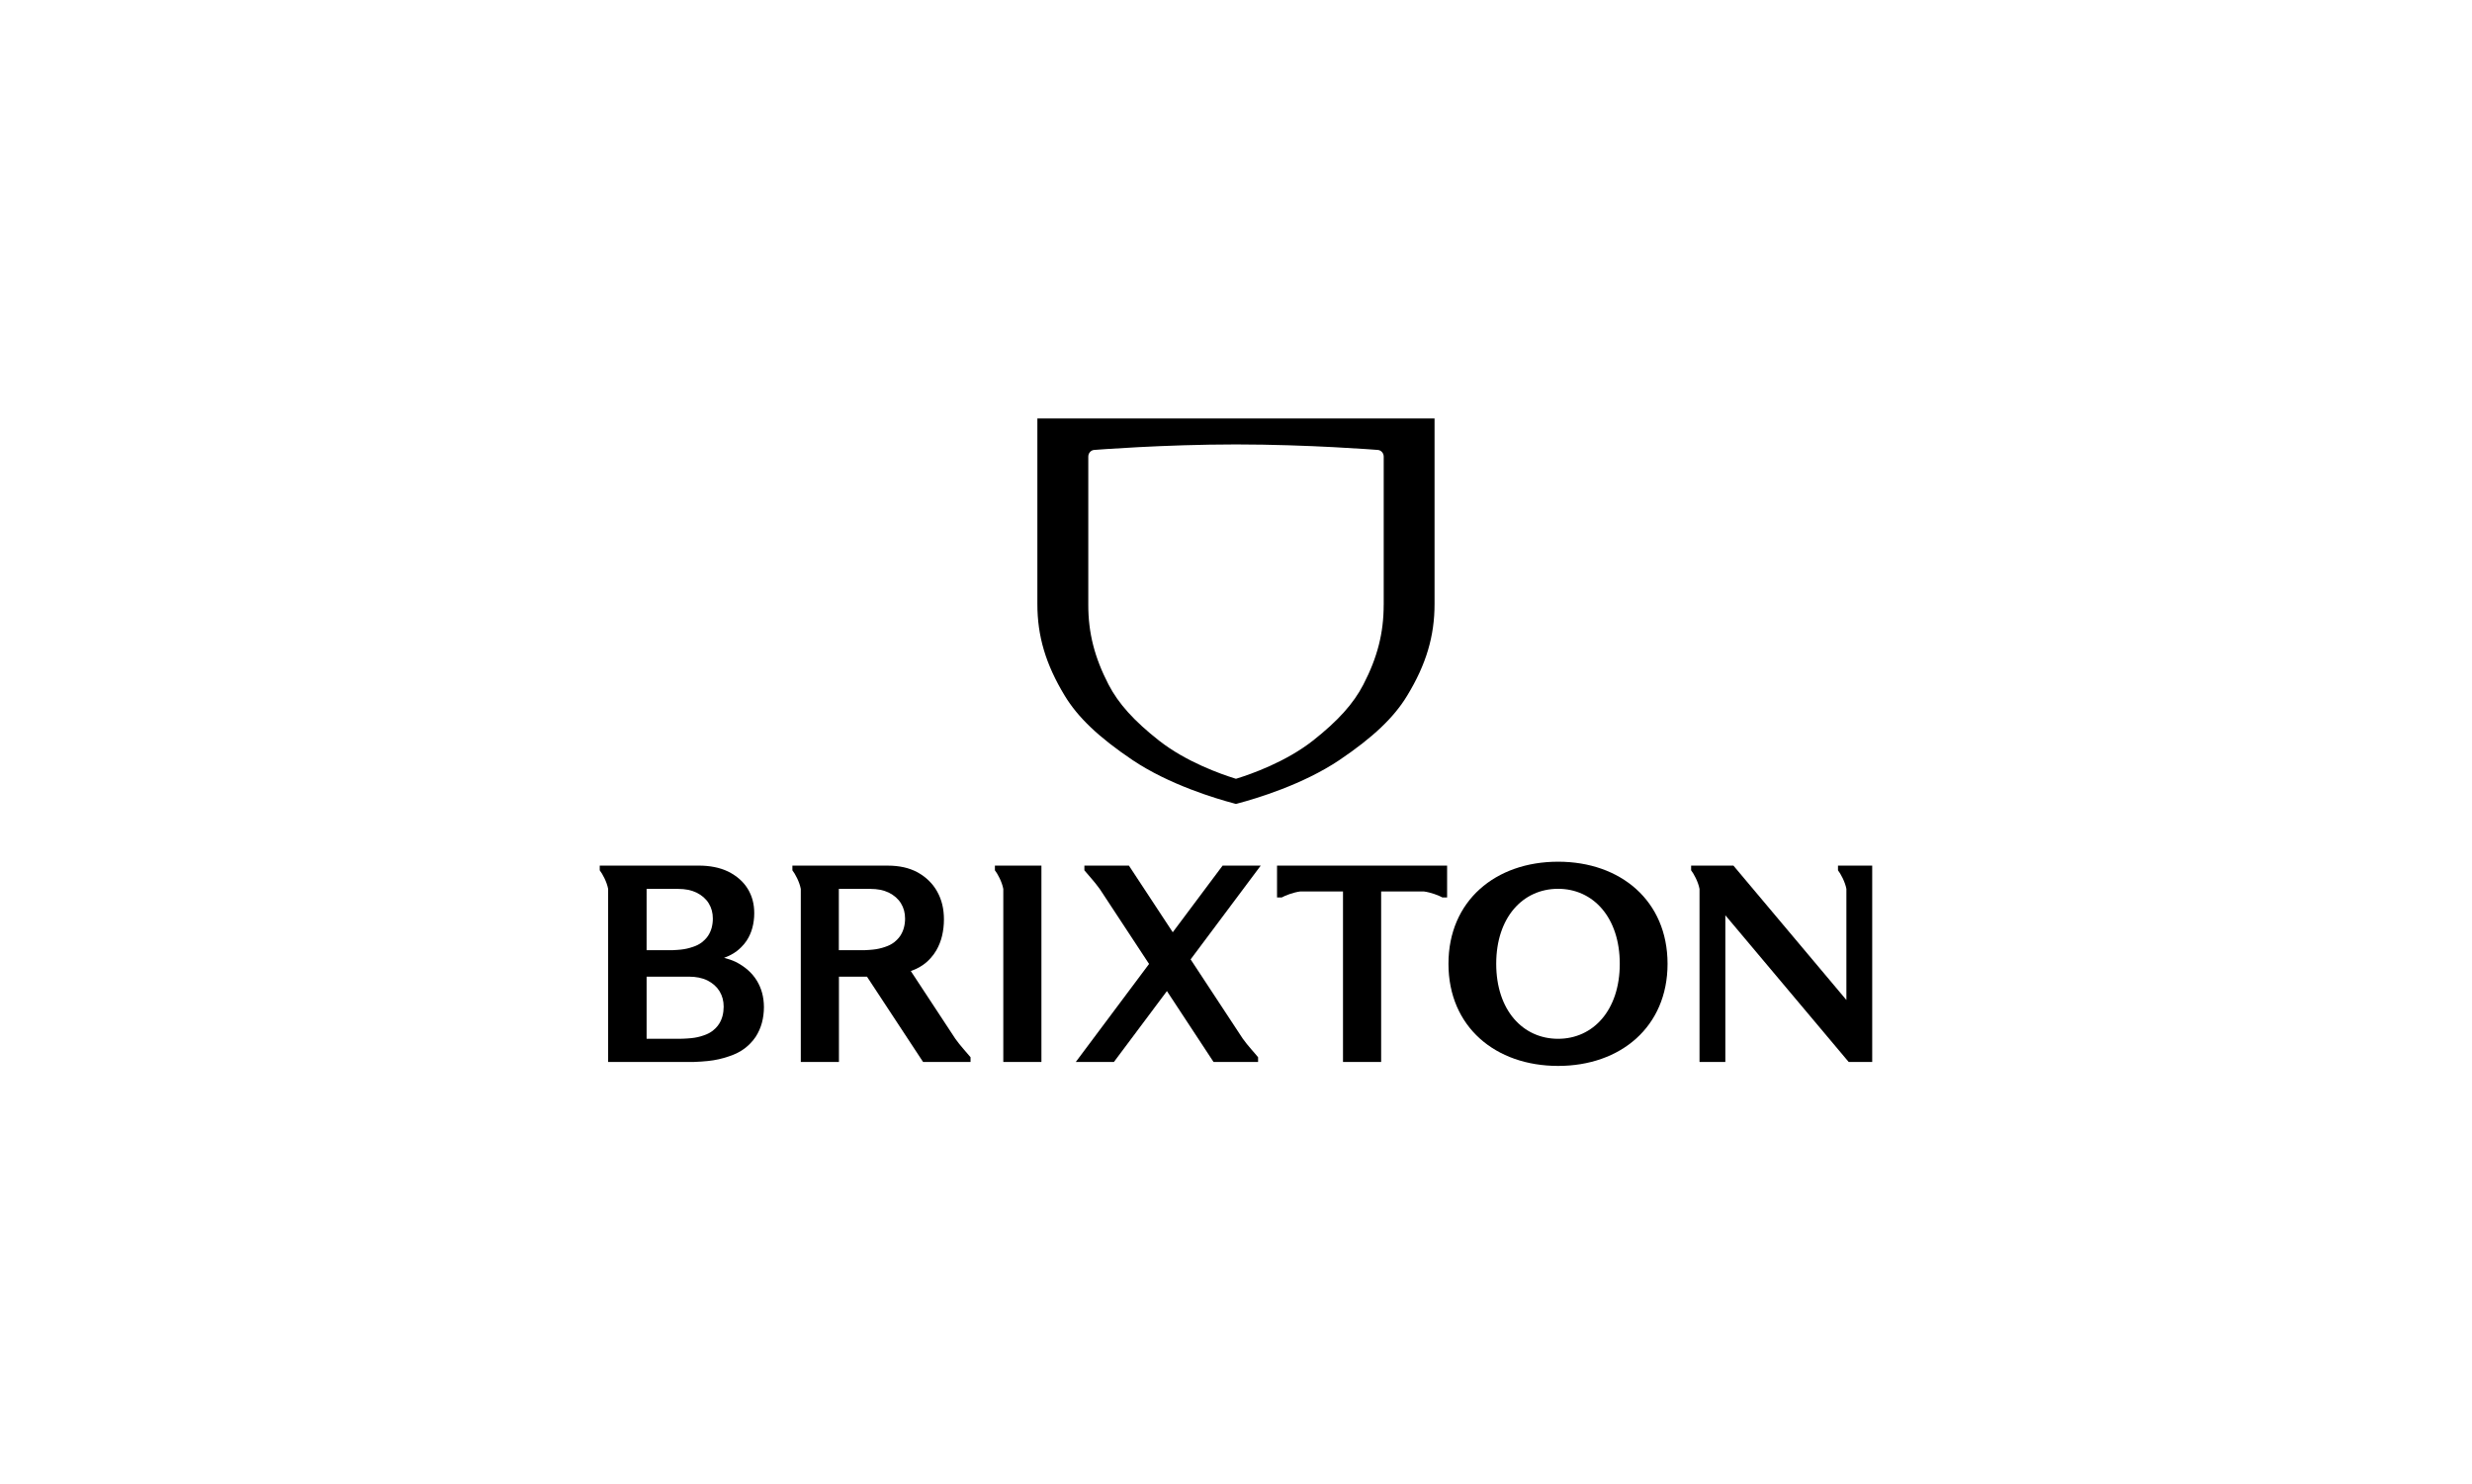 <?xml version="1.0" encoding="utf-8"?>
<!-- Generator: Adobe Illustrator 16.0.0, SVG Export Plug-In . SVG Version: 6.00 Build 0)  -->
<!DOCTYPE svg PUBLIC "-//W3C//DTD SVG 1.1//EN" "http://www.w3.org/Graphics/SVG/1.1/DTD/svg11.dtd">
<svg version="1.1" id="Ebene_1" xmlns="http://www.w3.org/2000/svg" xmlns:xlink="http://www.w3.org/1999/xlink" x="0px" y="0px"
	 width="100.06px" height="60.09px" viewBox="0 0 100.06 60.09" enable-background="new 0 0 100.06 60.09" xml:space="preserve">
<path d="M41.99,16.939v7.505c-0.002,1.306,0.339,2.452,1.107,3.719c0.535,0.883,1.381,1.687,2.745,2.606
	c1.481,0.995,3.373,1.561,4.115,1.757l0.07,0.02l0.069-0.019c0.744-0.196,2.636-0.762,4.118-1.757
	c1.365-0.921,2.212-1.726,2.745-2.608c0.77-1.266,1.11-2.412,1.108-3.718v-7.504H41.99z M56.008,24.483
	c0.001,1.136-0.253,2.132-0.824,3.232c-0.396,0.768-1.026,1.468-2.041,2.268c-1.104,0.866-2.51,1.357-3.063,1.528l-0.052,0.016
	l-0.051-0.016c-0.554-0.172-1.96-0.665-3.062-1.529c-1.014-0.798-1.644-1.498-2.042-2.265c-0.57-1.102-0.824-2.098-0.822-3.232v-6
	c0-0.15,0.116-0.272,0.26-0.272c0,0,2.796-0.221,5.719-0.221c2.922,0,5.719,0.221,5.719,0.221c0.143,0,0.26,0.122,0.26,0.272V24.483
	z"/>
<path d="M30.63,39.691c-0.192-0.312-0.481-0.565-0.857-0.754c-0.145-0.068-0.302-0.12-0.465-0.162
	c0.198-0.07,0.372-0.163,0.518-0.274c0.062-0.047,0.117-0.098,0.17-0.149c0.088-0.086,0.166-0.178,0.229-0.276
	c0.103-0.158,0.18-0.332,0.229-0.516c0.05-0.188,0.076-0.387,0.076-0.591c0-0.376-0.086-0.701-0.266-0.992
	c-0.177-0.287-0.443-0.521-0.79-0.694c-0.171-0.081-0.358-0.144-0.555-0.182c-0.199-0.04-0.411-0.059-0.628-0.059
	c-0.032,0-4.015,0.001-4.015,0.001v0.19c0.108,0.137,0.286,0.463,0.34,0.752v7.007h3.295c0.092,0,0.154,0,0.165-0.001
	c0.105-0.004,0.207-0.009,0.307-0.016c0.093-0.007,0.184-0.015,0.271-0.023c0.293-0.03,0.577-0.093,0.847-0.187l0.005-0.002
	c0.251-0.081,0.47-0.192,0.649-0.33c0.067-0.052,0.127-0.106,0.186-0.163c0.095-0.094,0.179-0.193,0.249-0.3
	c0.111-0.173,0.195-0.361,0.249-0.561c0.055-0.205,0.083-0.42,0.083-0.642C30.919,40.36,30.825,40.008,30.63,39.691 M26.173,35.985
	h1.152c0.063,0,0.111,0,0.131,0c0.135,0,0.268,0.012,0.392,0.036c0.123,0.024,0.239,0.063,0.346,0.114
	c0.216,0.107,0.383,0.254,0.493,0.433c0.113,0.183,0.167,0.386,0.167,0.62c0,0.127-0.016,0.251-0.047,0.369
	c-0.031,0.114-0.079,0.223-0.143,0.322c-0.04,0.061-0.088,0.118-0.144,0.172c-0.033,0.033-0.068,0.063-0.106,0.094
	c-0.103,0.079-0.229,0.144-0.373,0.19h-0.002c-0.155,0.054-0.318,0.091-0.487,0.108c-0.05,0.005-0.102,0.009-0.156,0.013
	c-0.057,0.004-0.116,0.007-0.176,0.01c-0.006,0-0.042,0-0.095,0.001h-0.952V35.985z M29.245,41.13
	c-0.031,0.116-0.079,0.226-0.143,0.326c-0.04,0.061-0.088,0.12-0.143,0.174c-0.033,0.033-0.068,0.065-0.107,0.095
	c-0.103,0.08-0.229,0.145-0.373,0.192l-0.003,0.001c-0.154,0.055-0.318,0.091-0.487,0.108c-0.05,0.006-0.103,0.01-0.155,0.013
	c-0.058,0.005-0.116,0.009-0.177,0.01c-0.006,0.001-0.042,0.001-0.094,0.002h-1.39v-2.513h1.592c0.063,0,0.11,0,0.129,0
	c0.136,0,0.268,0.012,0.393,0.037c0.122,0.024,0.239,0.063,0.346,0.115c0.216,0.109,0.382,0.257,0.493,0.439
	c0.111,0.184,0.166,0.389,0.166,0.626C29.292,40.884,29.276,41.01,29.245,41.13"/>
<path d="M40.271,35.043v0.19c0.109,0.137,0.286,0.463,0.34,0.752v7.006h1.543v-7.948H40.271z"/>
<path d="M63.069,34.884c-2.532,0-4.439,1.578-4.439,4.133s1.907,4.134,4.439,4.134c2.521,0,4.429-1.579,4.429-4.134
	S65.591,34.884,63.069,34.884 M63.067,42.053c-1.428,0-2.504-1.159-2.504-3.036s1.076-3.036,2.504-3.036
	c1.421,0,2.497,1.159,2.497,3.036S64.488,42.053,63.067,42.053"/>
<path d="M38.667,42.048l-1.8-2.738c0.008-0.002,0.027-0.009,0.027-0.009c0.234-0.085,0.437-0.2,0.603-0.344
	c0.062-0.054,0.118-0.11,0.172-0.17c0.089-0.098,0.167-0.202,0.23-0.313c0.104-0.18,0.182-0.376,0.232-0.584
	c0.051-0.213,0.077-0.438,0.077-0.668c0-0.426-0.087-0.793-0.269-1.122c-0.179-0.325-0.447-0.59-0.797-0.785
	c-0.172-0.093-0.362-0.162-0.56-0.206c-0.201-0.044-0.415-0.066-0.635-0.066c-0.031,0-3.873,0-3.873,0v0.19
	c0.109,0.137,0.286,0.463,0.34,0.752v7.005h1.544v-3.451h1.136l2.269,3.451h1.922v-0.191C39.177,42.662,38.855,42.32,38.667,42.048
	 M36.635,37.188c0,0.127-0.016,0.252-0.048,0.37c-0.031,0.113-0.079,0.222-0.143,0.321c-0.039,0.061-0.088,0.118-0.143,0.172
	c-0.033,0.033-0.068,0.064-0.106,0.094c-0.104,0.079-0.229,0.144-0.374,0.19l-0.002,0.001c-0.155,0.054-0.318,0.09-0.487,0.107
	c-0.05,0.005-0.103,0.01-0.156,0.013c-0.057,0.005-0.116,0.007-0.177,0.01c-0.005,0.001-1.045,0.001-1.045,0.001v-2.482
	c0,0,1.263,0,1.283,0c0.135,0,0.268,0.012,0.393,0.036c0.121,0.024,0.238,0.063,0.346,0.114c0.215,0.107,0.382,0.254,0.492,0.433
	C36.581,36.751,36.635,36.954,36.635,37.188L36.635,37.188z"/>
<path d="M74.397,35.043v0.19c0.108,0.137,0.285,0.462,0.34,0.75v4.499l-4.572-5.439h-1.713v0.19c0.108,0.137,0.286,0.463,0.34,0.752
	v7.006h1.045v-5.939l4.993,5.939h0.952v-7.948H74.397z"/>
<path d="M51.691,35.043v1.288h0.191c0.137-0.078,0.463-0.205,0.75-0.243h1.729v6.903h1.544v-6.903h1.728
	c0.289,0.038,0.614,0.165,0.751,0.243h0.191v-1.288H51.691z"/>
<path d="M50.307,42.052l-2.114-3.214l2.837-3.795h-1.543l-0.563,0.752L47.47,37.74l-1.774-2.697h-1.803v0.19
	c0.108,0.137,0.43,0.479,0.619,0.752l0-0.002l1.999,3.04l-2.966,3.968h1.543l2.146-2.87l1.887,2.87h1.803V42.99l0,0V42.8
	c-0.107-0.138-0.429-0.479-0.619-0.752L50.307,42.052z"/>
</svg>
